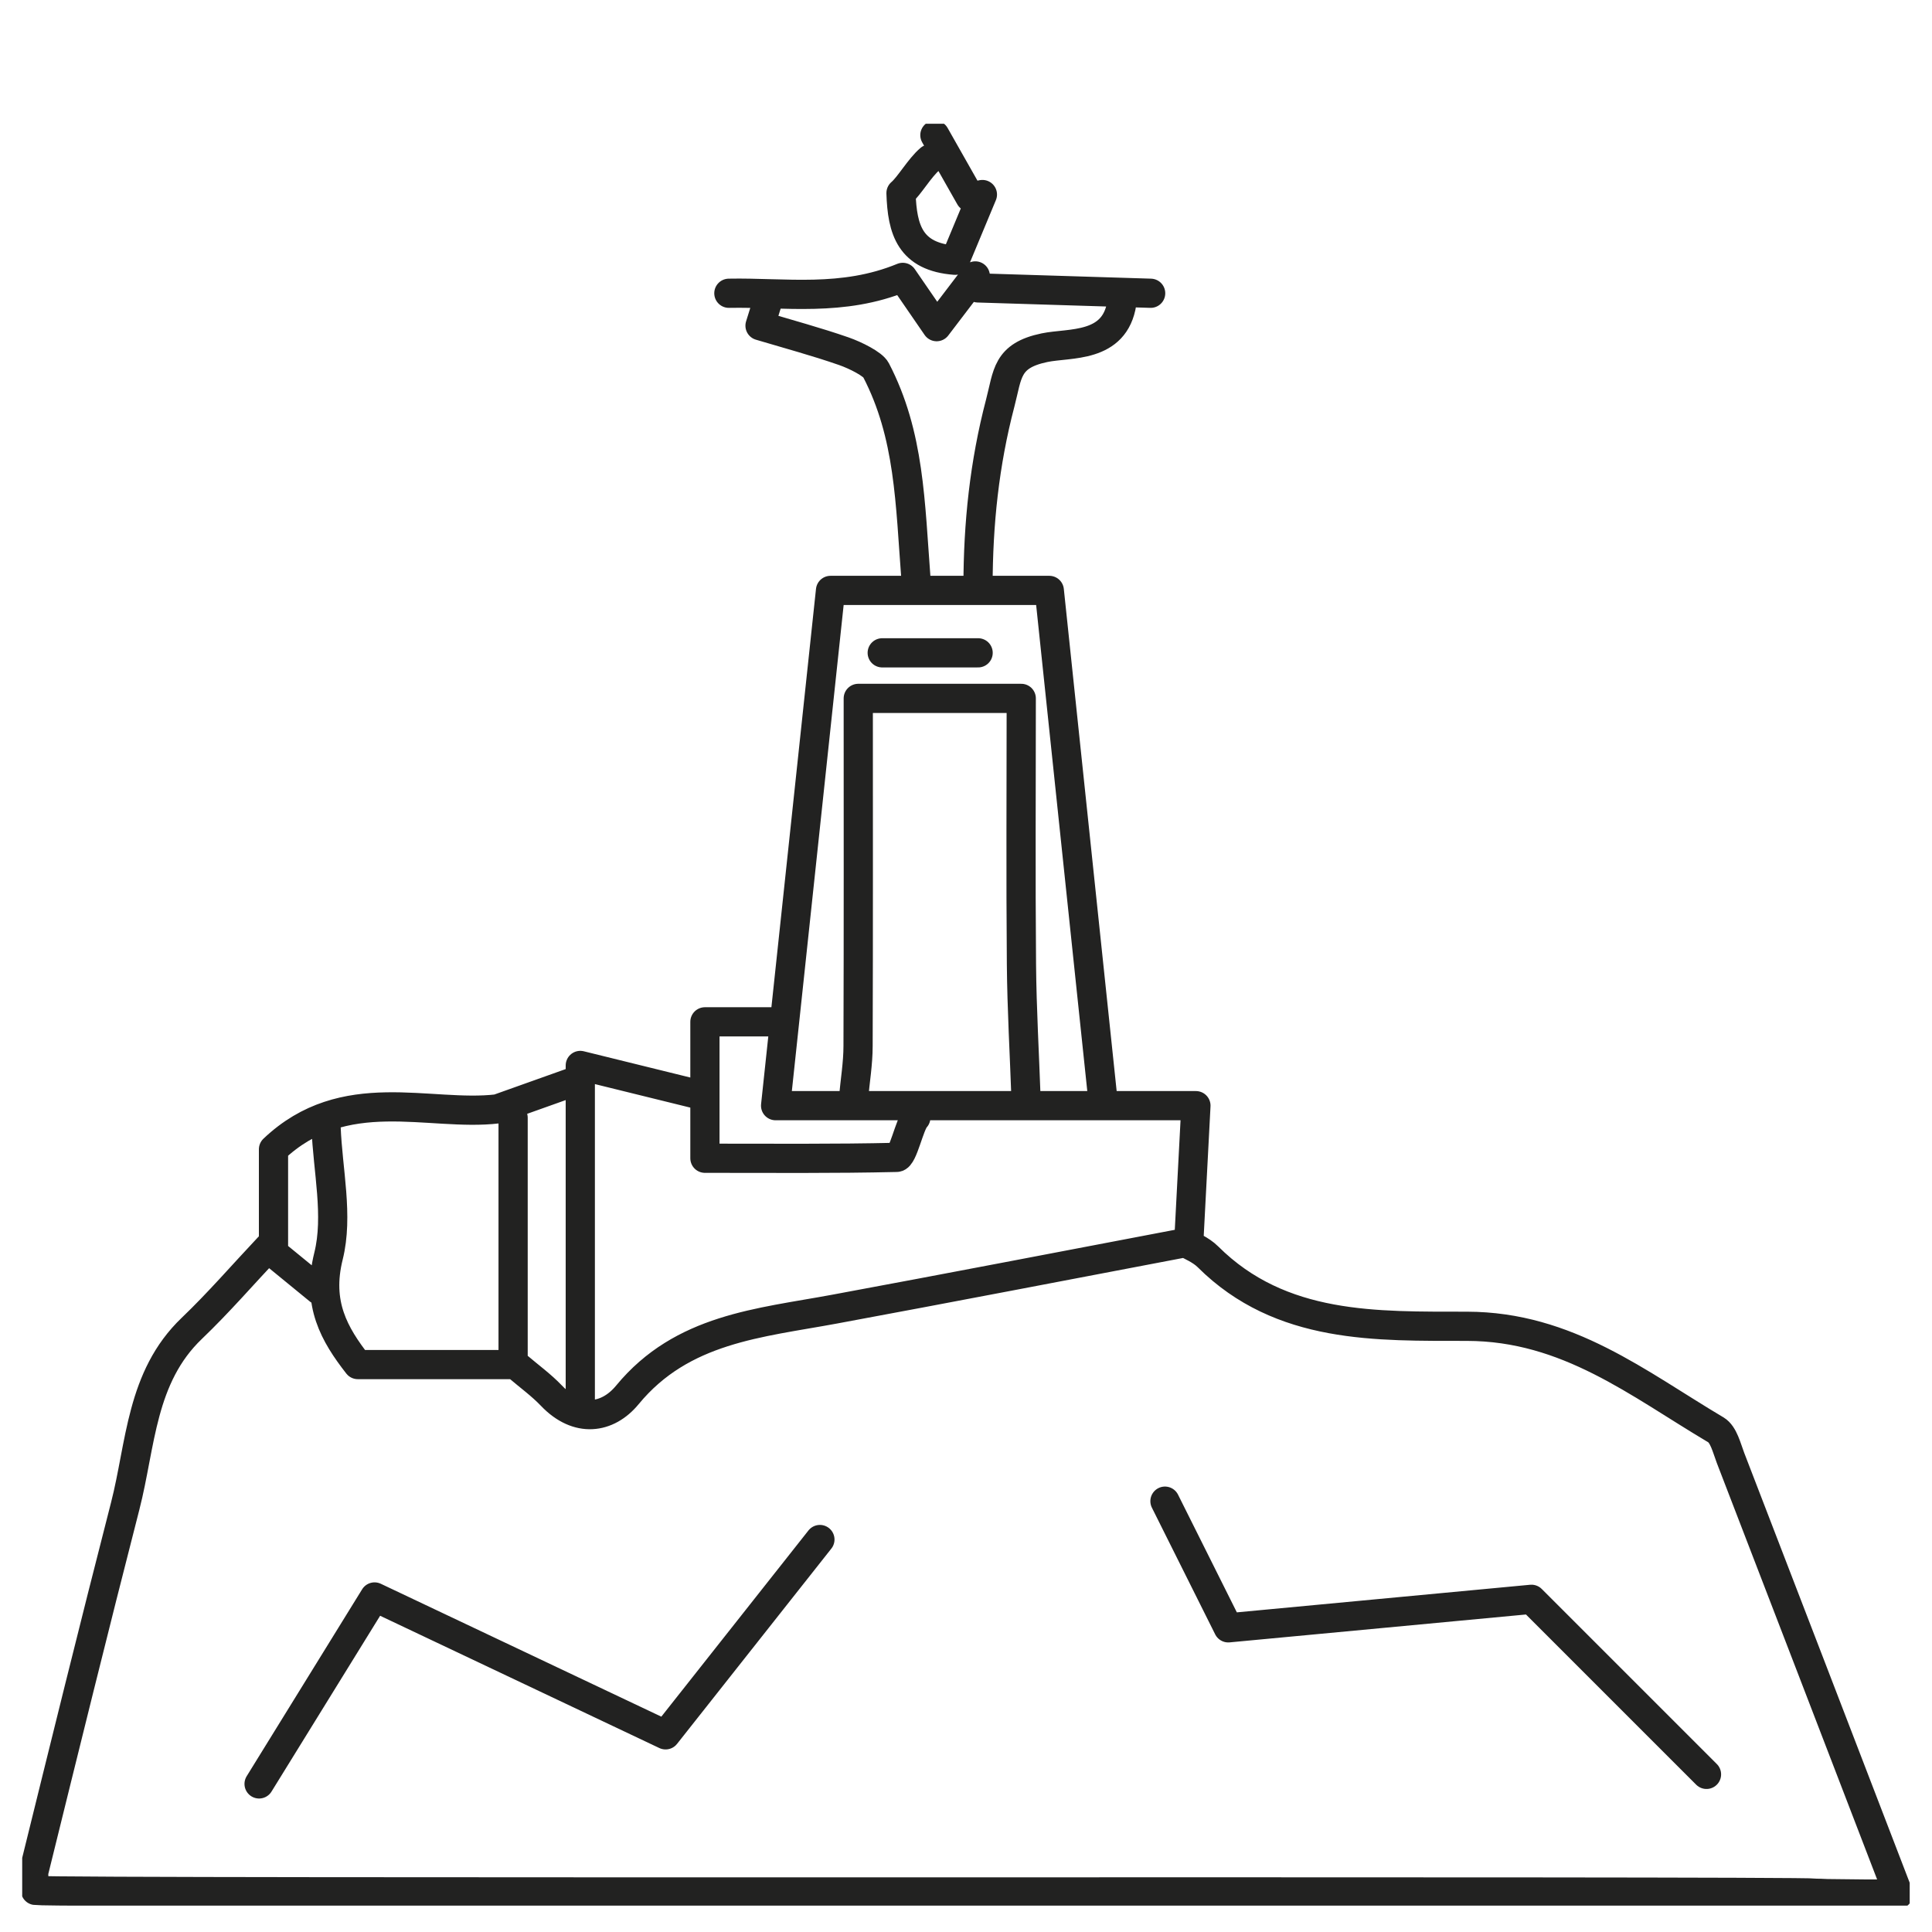 <svg xmlns="http://www.w3.org/2000/svg" xmlns:xlink="http://www.w3.org/1999/xlink" id="Capa_1" data-name="Capa 1" viewBox="0 0 198.43 198.43"><defs><style>      .cls-1, .cls-2 {        fill: none;      }      .cls-2 {        stroke: #222221;        stroke-linecap: round;        stroke-linejoin: round;        stroke-width: 3px;      }      .cls-3 {        clip-path: url(#clippath);      }    </style><clipPath id="clippath"><rect class="cls-1" x="2.28" y="12.71" width="193.86" height="183.01"></rect></clipPath></defs><g class="cls-3"><path class="cls-2" d="M96.02,13.88c1.2,2.12,2.41,4.25,3.61,6.37.42-.09.85-.18,1.27-.27-.96,2.31-1.92,4.61-2.81,6.75-4.62-.35-5.43-3.12-5.55-6.9.85-.72,1.92-2.61,2.98-3.5M100.46,67.05h-9.85M59.6,110.86c-2.56.91-5.11,1.82-8.5,3.03-7.03.83-15.75-2.75-23.01,4.15v10.64c1.36,1.12,3.02,2.48,4.68,3.83M79.29,104.95h-6.89v14.01c6.88,0,13.29.06,19.69-.09.67-.01,1.31-3.42,1.97-4.08M71.41,112.34c-3.56-.88-7.12-1.75-11.81-2.91v35.4M78.79,31.11c-.2.64-.4,1.29-.73,2.34,2.95.88,5.81,1.65,8.6,2.62,1.23.43,2.99,1.32,3.31,1.94,3.47,6.68,3.5,13.56,4.12,21.66M115.22,31.11c-.72,4.69-5.34,4.06-7.94,4.6-3.94.82-3.77,2.72-4.55,5.69-1.63,6.21-2.27,12.41-2.28,18.75M118.18,30.12c-5.92-.18-11.83-.36-17.74-.55-.09-.41-.18-.82-.27-1.23-1.07,1.4-2.13,2.8-3.97,5.21-1.54-2.23-2.61-3.8-3.48-5.06-6.21,2.55-12.08,1.52-17.86,1.63M52.7,114.8v25.35h-15.95c-2.42-3.1-4.23-6.25-3.01-11.14,1.03-4.13-.08-8.8-.25-13.23M122.12,127.1c.22-4.27.45-8.53.71-13.54h-43.17c1.92-18.02,3.75-35.25,5.64-52.92h22.47c1.86,17.69,3.68,34.93,5.49,52.18M100.46,67.05h-9.85M59.6,110.86c-2.56.91-5.11,1.82-8.5,3.03-7.03.83-15.75-2.75-23.01,4.15v10.64c1.36,1.12,3.02,2.48,4.68,3.83M71.41,112.34c-3.56-.88-7.12-1.75-11.81-2.91v35.4M115.22,31.11c-.72,4.69-5.34,4.06-7.94,4.6-3.94.82-3.77,2.72-4.55,5.69-1.63,6.21-2.27,12.41-2.28,18.75M118.18,30.12c-5.92-.18-11.83-.36-17.74-.55-.09-.41-.18-.82-.27-1.23-1.07,1.4-2.13,2.8-3.97,5.21-1.54-2.23-2.61-3.8-3.48-5.06-6.21,2.55-12.08,1.52-17.86,1.63M52.7,114.8v25.35h-15.95c-2.42-3.1-4.23-6.25-3.01-11.14,1.03-4.13-.08-8.8-.25-13.23M122.12,127.1c.22-4.27.45-8.53.71-13.54h-43.17c1.92-18.02,3.75-35.25,5.64-52.92h22.47c1.86,17.69,3.68,34.93,5.49,52.18M27.6,128.09c-2.63,2.79-5.14,5.7-7.9,8.34-5.24,5.01-5.22,11.94-6.84,18.25-3.2,12.45-6.27,24.93-9.35,37.41-.15.61.08,1.32.14,2.07,1.95.32,181.17,0,182.82.28M119.65,154.18c2.17,4.33,4.33,8.67,6.5,13.01,10.26-.96,20.11-1.89,31.14-2.93,5.5,5.5,11.74,11.74,17.98,17.98M84.21,158.12c-5.28,6.68-10.55,13.35-15.85,20.06-10.09-4.78-19.71-9.34-29.89-14.16-4.02,6.5-7.94,12.85-11.86,19.2M105.38,112.83c-.16-4.6-.43-9.19-.47-13.78-.08-9.03-.02-18.06-.02-27.32h-16.74c0,12.06.02,23.87-.02,35.69,0,1.81-.31,3.61-.47,5.42M27.6,128.09c-2.63,2.79-5.14,5.7-7.9,8.34-5.24,5.01-5.22,11.94-6.84,18.25-3.2,12.45-6.27,24.93-9.35,37.41-.15.61.08,1.32.14,2.07,1.95.32,181.17,0,184.12.33,3.1.05,4.91.05,7.21.05-6.01-15.61-11.61-30.21-17.24-44.79-.39-1.02-.71-2.42-1.5-2.89-7.99-4.74-15.24-10.62-25.56-10.64-9.24-.02-19.11.34-26.61-7.13-.75-.75-1.85-1.17-2.32-1.46-12.4,2.36-24.22,4.64-36.05,6.83-7.71,1.43-15.64,1.98-21.26,8.8-2.04,2.48-5.12,2.9-7.8.09-1.04-1.09-2.28-1.99-3.43-2.97M119.65,154.18c2.17,4.33,4.33,8.67,6.5,13.01,10.26-.96,20.11-1.89,31.14-2.93,5.5,5.5,11.74,11.74,17.98,17.98M84.21,158.12c-5.28,6.68-10.55,13.35-15.85,20.06-10.09-4.78-19.71-9.34-29.89-14.16-4.02,6.5-7.94,12.85-11.86,19.2M105.38,112.83c-.16-4.6-.43-9.19-.47-13.78-.08-9.03-.02-18.06-.02-27.32h-16.74c0,12.06.02,23.87-.02,35.69,0,1.81-.31,3.61-.47,5.42"></path></g></svg>